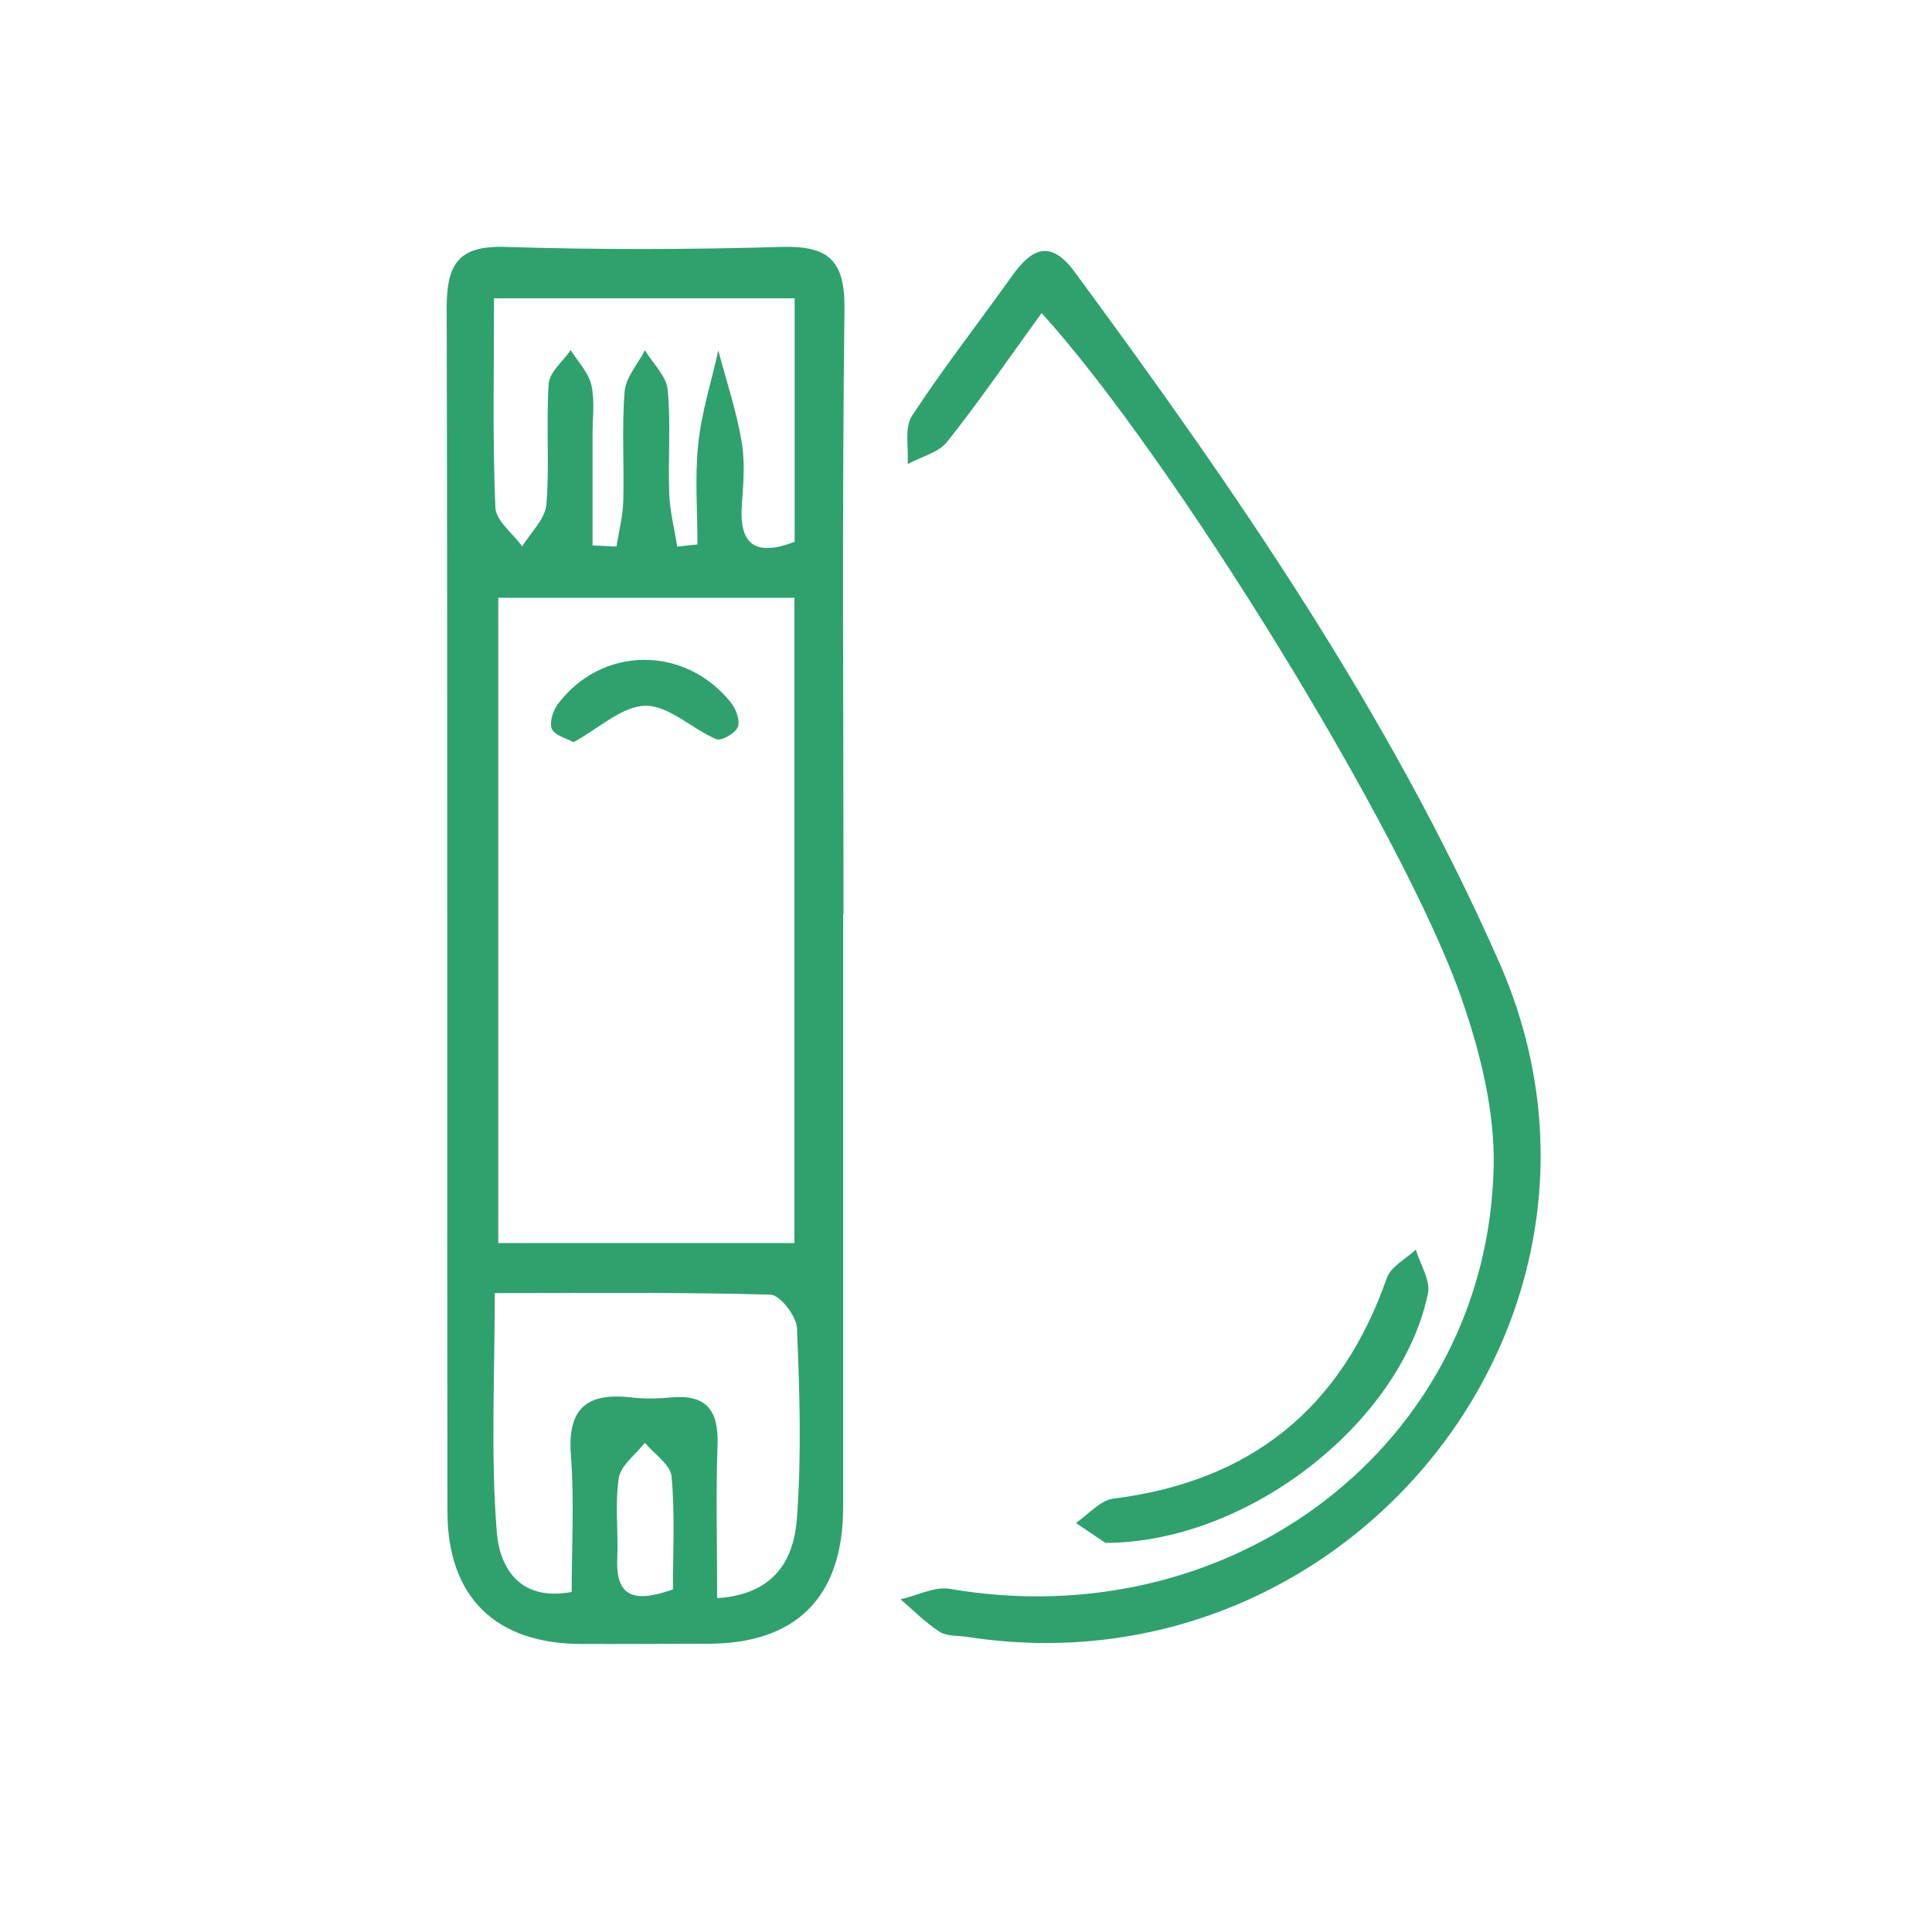 <svg viewBox="0 0 100 100" xmlns="http://www.w3.org/2000/svg" data-name="Layer 1" id="Layer_1">
  <defs>
    <style>
      .cls-1 {
        fill: #2fa16d;
        stroke-width: 0px;
      }
    </style>
  </defs>
  <path d="M43.64,47.31c0,10.24,0,20.47,0,30.71,0,4.64-2.43,7.06-6.99,7.06-2.19,0-4.37.02-6.56.01-4.41,0-6.93-2.41-6.93-6.85-.03-20.77.01-41.54-.04-62.31,0-2.25.6-3.23,3.03-3.15,4.77.15,9.54.14,14.31,0,2.44-.07,3.28.71,3.25,3.23-.13,10.43-.05,20.87-.05,31.3ZM25.79,30.94v33.4h15.33V30.94h-15.33ZM37.14,82.72c3.03-.21,3.96-2.08,4.11-4.15.24-3.26.14-6.56,0-9.83-.03-.62-.87-1.71-1.37-1.73-4.64-.13-9.28-.08-14.27-.08,0,4.37-.22,8.43.11,12.45.13,1.5.99,3.56,3.87,3.02,0-2.36.14-4.73-.04-7.07-.19-2.44.83-3.26,3.11-3,.69.08,1.39.07,2.08,0,1.84-.17,2.46.69,2.4,2.46-.09,2.47-.02,4.94-.02,7.93ZM41.13,28.02v-12.58h-15.56c0,3.73-.08,7.29.07,10.83.03.69.91,1.34,1.39,2.01.44-.72,1.18-1.41,1.25-2.15.17-2.07-.02-4.18.12-6.26.04-.61.74-1.17,1.14-1.75.37.6.92,1.16,1.07,1.81.19.85.05,1.78.06,2.68,0,1.87,0,3.75,0,5.62.41.02.83.04,1.24.06.12-.79.33-1.57.35-2.36.05-1.89-.08-3.79.07-5.67.06-.73.69-1.42,1.05-2.13.41.68,1.11,1.33,1.18,2.04.17,1.77.01,3.58.08,5.37.03.92.27,1.83.41,2.75.35-.04.7-.07,1.05-.11,0-1.74-.14-3.49.04-5.2.17-1.63.68-3.23,1.04-4.84.41,1.56.93,3.1,1.2,4.68.19,1.06.1,2.19.02,3.28-.16,2.11.71,2.72,2.74,1.94ZM34.83,82.28c0-1.94.11-3.91-.07-5.86-.06-.62-.9-1.16-1.38-1.74-.47.6-1.25,1.16-1.35,1.82-.21,1.35-.02,2.77-.08,4.15-.09,2.12.98,2.28,2.88,1.62Z" class="cls-1"></path>
  <path d="M53.93,16.18c-1.73,2.39-3.24,4.59-4.9,6.68-.45.57-1.35.78-2.05,1.16.06-.84-.18-1.87.22-2.49,1.63-2.49,3.47-4.84,5.2-7.27,1.02-1.43,1.99-1.86,3.22-.19,8.32,11.3,16.27,22.79,21.97,35.72,8.07,18.29-7.75,37.98-27.49,34.94-.49-.08-1.07-.02-1.45-.26-.74-.47-1.37-1.12-2.04-1.69.86-.19,1.76-.68,2.56-.54,14.67,2.52,27.81-7.52,28.14-21.81.07-2.89-.68-5.92-1.64-8.69-2.99-8.66-15.1-28.23-21.77-35.55Z" class="cls-1"></path>
  <path d="M57.22,79.86c-.23-.15-.88-.59-1.53-1.03.64-.44,1.25-1.17,1.93-1.26,7.1-.89,11.8-4.65,14.16-11.42.21-.59.99-.99,1.5-1.47.23.76.77,1.59.63,2.27-1.37,6.62-9.25,12.89-16.69,12.91Z" class="cls-1"></path>
  <path d="M29.67,38.41c-.35-.2-.95-.34-1.1-.67-.15-.33.05-.95.3-1.29,2.26-3.02,6.56-3.07,8.95-.1.27.33.5.94.37,1.28-.12.32-.86.74-1.11.63-1.26-.53-2.44-1.73-3.65-1.73-1.21,0-2.41,1.16-3.75,1.89Z" class="cls-1"></path>
</svg>